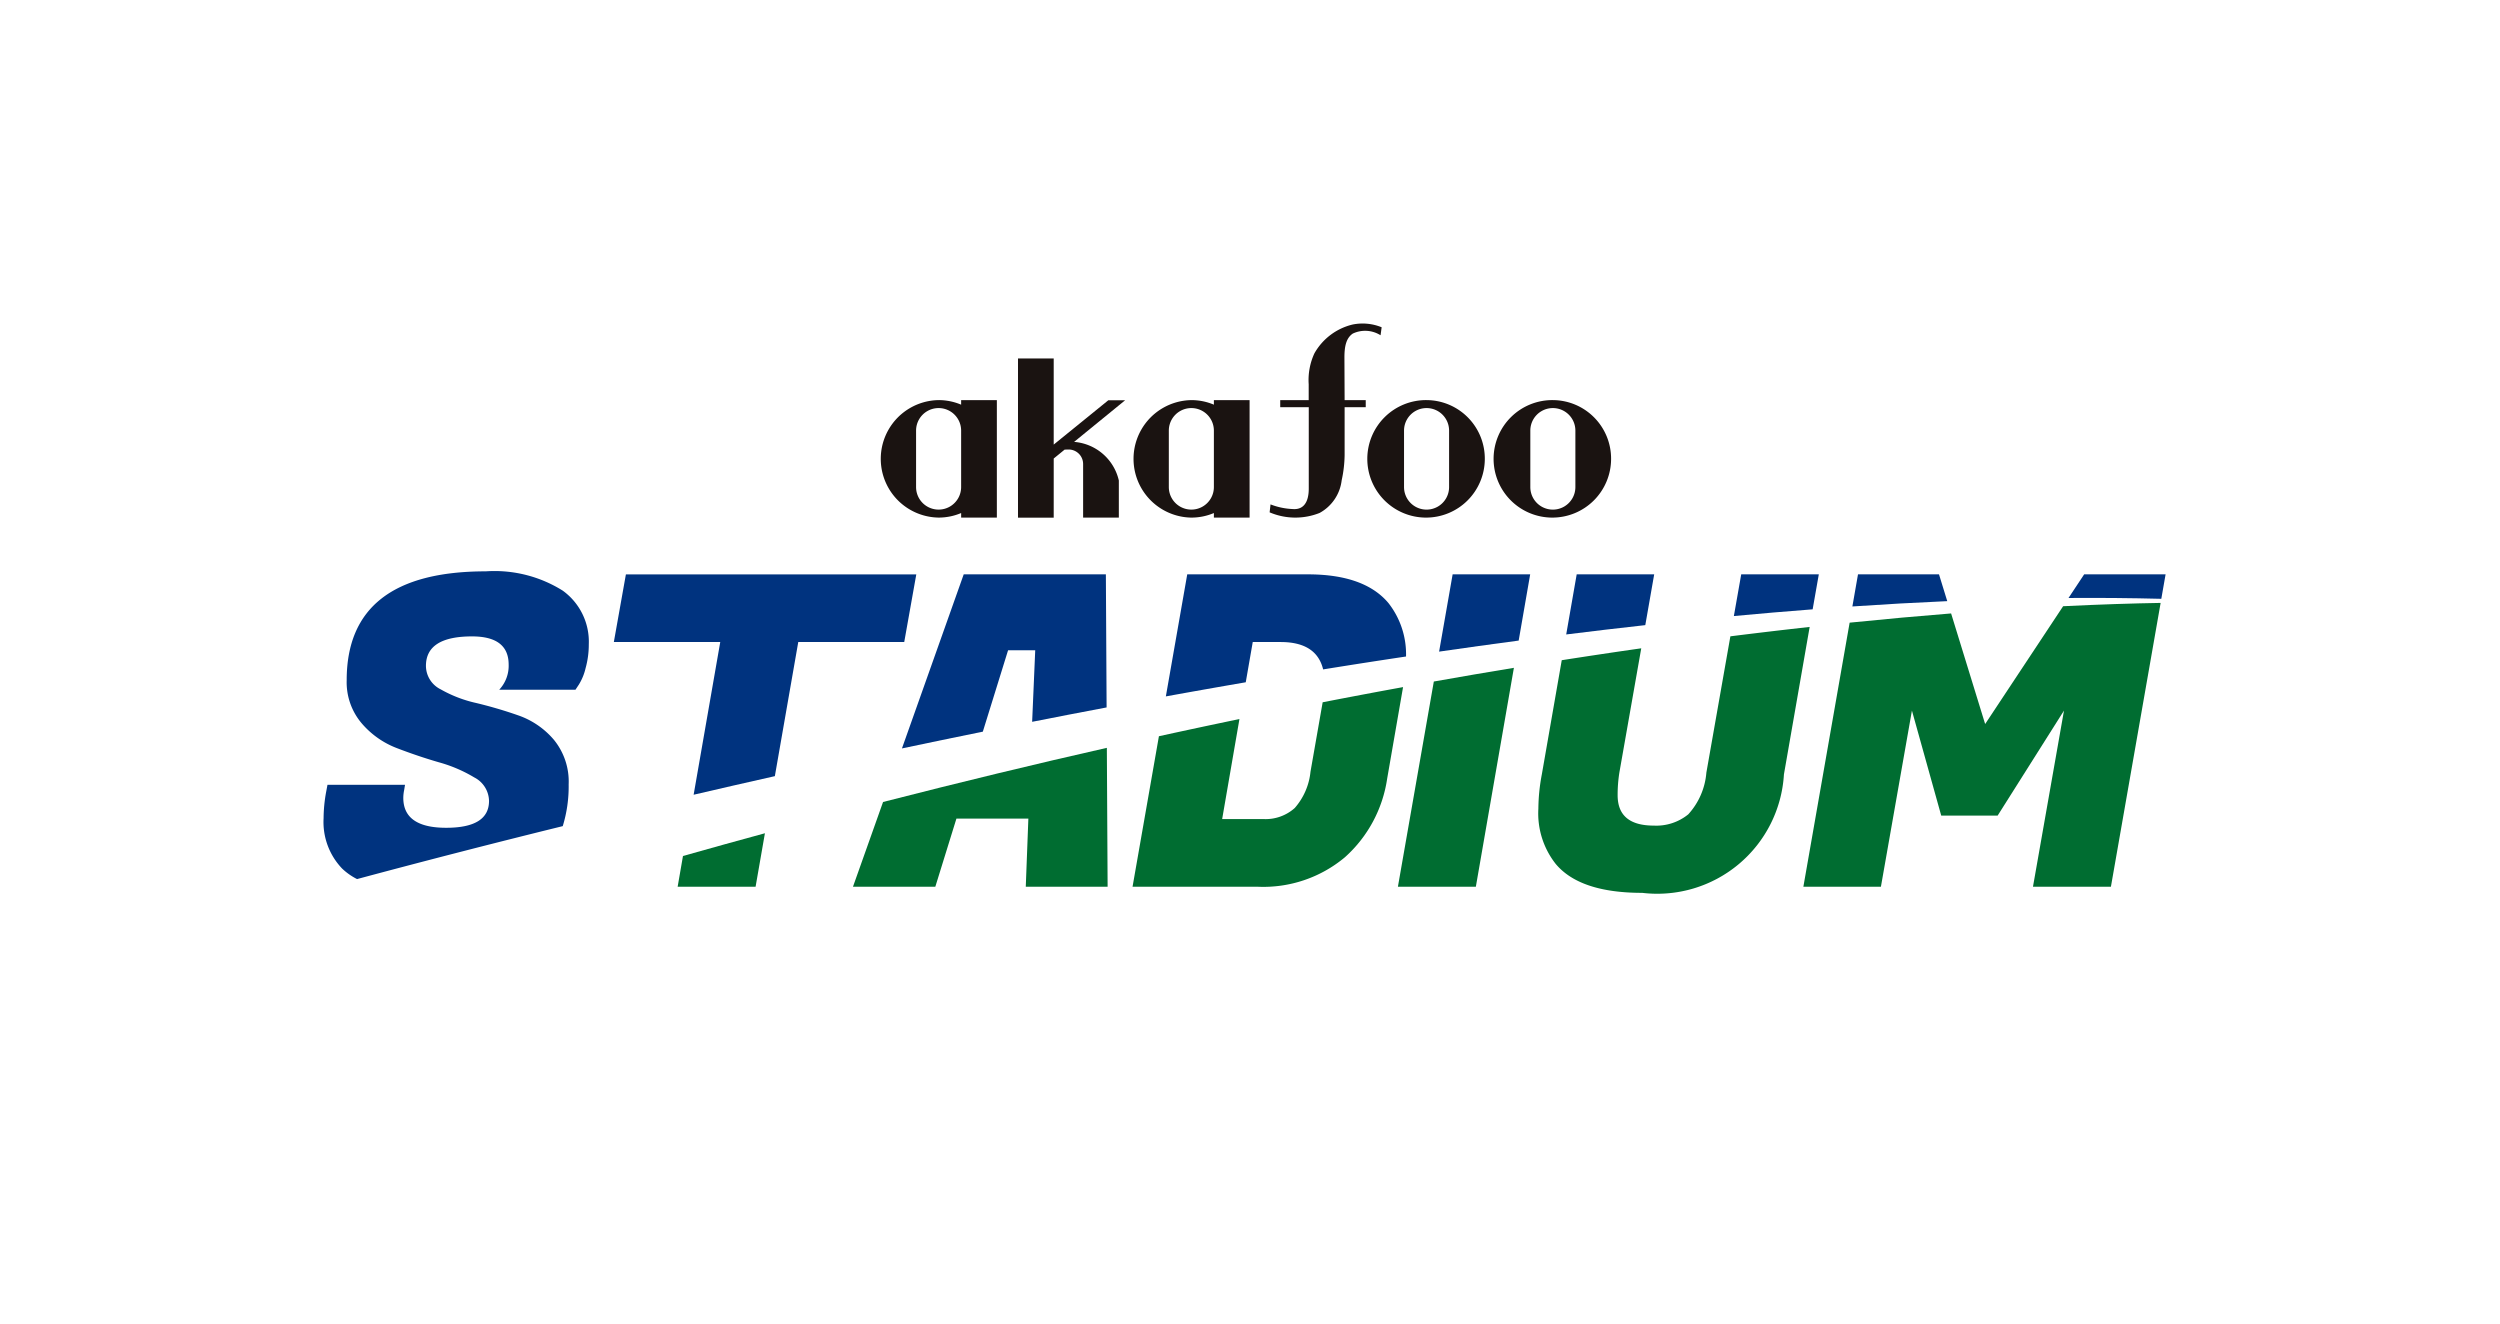 <svg xmlns="http://www.w3.org/2000/svg" width="170" height="90" viewBox="0 0 170 90">
  <g><path fill="#fff" d="M0 0h170v90H0z"/><g><g fill="#1a1311"><path d="M105.593 27.207a3.995 3.995 0 103.961 4 3.979 3.979 0 00-3.961-4m1.533 5.915a1.532 1.532 0 11-3.064 0v-3.841a1.532 1.532 0 113.064 0z"/><path d="M97.006 27.207a3.995 3.995 0 103.961 4 3.979 3.979 0 00-3.961-4m1.532 5.915a1.532 1.532 0 11-3.064 0v-3.841a1.532 1.532 0 113.064 0z"/><path d="M63.825 35.196a3.923 3.923 0 001.533-.31v.31h2.428v-7.989h-2.429v.311a3.924 3.924 0 00-1.533-.311 3.995 3.995 0 000 7.989m-1.531-5.915a1.532 1.532 0 113.064 0v3.84a1.532 1.532 0 11-3.064 0z"/><path d="M82.544 34.886v.311h2.428v-7.989h-2.428v.31a3.921 3.921 0 00-1.532-.31 3.995 3.995 0 000 7.989 3.922 3.922 0 001.532-.311m-3.064-1.761v-3.844a1.532 1.532 0 113.064 0v3.84a1.532 1.532 0 11-3.064 0"/><path d="M91.421 24.3c0-.769.128-1.315.566-1.615a1.965 1.965 0 011.891.113l.074-.543a3.419 3.419 0 00-1.966-.189 4.07 4.07 0 00-2.607 1.963 4.324 4.324 0 00-.388 2.1v1.081h-1.936v.478h1.941v5.5c0 .352-.015 1.518-1.1 1.427a4.692 4.692 0 01-1.5-.316l-.062.54a4.455 4.455 0 003.4.041 2.92 2.92 0 001.5-2.22 8.517 8.517 0 00.2-1.709v-3.262h1.436v-.478h-1.436z"/><path d="M71.653 31.179l.744-.607c.123 0 .239-.006.274-.006a.987.987 0 01.981.991v3.64h2.429v-2.521a3.389 3.389 0 00-3.042-2.627l3.467-2.829h-1.143l-3.711 3.012v-5.855h-2.428v10.822h2.428z"/></g><path d="M46.08 60.297h5.3l.634-3.636q-2.752.749-5.572 1.547z" fill="#006d31"/><path d="M58.002 60.298h5.6l1.435-4.632h4.892l-.176 4.632h5.565l-.052-9.445q-7.3 1.653-15.218 3.682z" fill="#006d31"/><path d="M89.113 52.48a4.408 4.408 0 01-1.069 2.463 2.965 2.965 0 01-2.153.752h-2.784l1.175-6.8q-2.688.558-5.476 1.169l-1.793 10.235h8.525a8.637 8.637 0 005.917-2.007 8.908 8.908 0 002.871-5.339l1.082-6.23q-2.676.488-5.467 1.032z" fill="#006d31"/><path d="M95.058 60.297h5.3l2.587-14.885q-2.657.437-5.445.932z" fill="#006d31"/><path d="M116.033 52.541a4.769 4.769 0 01-1.23 2.833 3.436 3.436 0 01-2.344.767q-2.46 0-2.46-2.065a9.773 9.773 0 01.117-1.534l1.489-8.457q-2.627.375-5.406.809l-1.355 7.766a12.881 12.881 0 00-.235 2.33 5.547 5.547 0 001.172 3.747q1.64 1.977 5.888 1.977a8.628 8.628 0 009.638-8.054l1.75-10.028q-2.592.287-5.391.638z" fill="#006d31"/><g fill="#00337f"><path d="M38.669 53.334a4.493 4.493 0 00-1-3.023 5.566 5.566 0 00-2.432-1.667 29.354 29.354 0 00-2.856-.84 8.684 8.684 0 01-2.417-.93 1.789 1.789 0 01-1-1.593q0-2.006 3.135-2.006 2.489 0 2.49 1.918a2.388 2.388 0 01-.644 1.711h5.185l.234-.354a3.725 3.725 0 00.454-1.106 6.017 6.017 0 00.22-1.637 4.28 4.28 0 00-1.772-3.643 8.724 8.724 0 00-5.229-1.313q-9.463 0-9.462 7.405a4.312 4.312 0 001 2.906 5.918 5.918 0 002.42 1.713q1.421.546 2.842.959a9.685 9.685 0 012.417 1.033 1.834 1.834 0 011 1.593q0 1.829-2.915 1.829t-2.915-2.036a2.749 2.749 0 01.059-.531l.058-.354h-5.273l-.088.472a10.131 10.131 0 00-.176 1.8 4.579 4.579 0 001.26 3.422 4.2 4.2 0 001.016.715 689.462 689.462 0 0113.987-3.6 9.187 9.187 0 00.402-2.843z"/><path d="M54.282 43.658h7.206l.82-4.6H42.561l-.82 4.6h7.236l-1.81 10.384q2.677-.624 5.523-1.264z"/><path d="M68.549 44.219h1.846l-.209 4.864q2.5-.494 5.063-.978l-.05-9.049h-9.667l-4.2 11.837q2.7-.572 5.5-1.14z"/><path d="M85.187 43.658h1.9q2.435 0 2.886 1.862 2.8-.453 5.637-.878a5.634 5.634 0 00-1.2-3.639q-1.641-1.948-5.478-1.947h-8.2l-1.454 8.3q2.694-.49 5.433-.961z"/><path d="M104.052 39.056h-5.273l-.92 5.255q2.7-.392 5.411-.752z"/><path d="M123.679 39.056h-5.276l-.5 2.835q2.689-.252 5.357-.457z"/><path d="M112.485 39.056h-5.27l-.713 4.087q2.691-.336 5.378-.634z"/><path d="M131.852 39.056h-5.508l-.382 2.183q3.252-.221 6.451-.361z"/><path d="M146.969 40.719l.291-1.663h-5.537l-1.064 1.607q3.204-.024 6.31.056z"/></g><path d="M134.99 49.234l-2.315-7.52q-3.218.254-6.9.627l-3.146 17.957h5.273l2.109-11.978 1.992 7.14h3.837l4.511-7.14-2.109 11.978h5.3l3.381-19.3c-1.864.031-4.076.1-6.63.225z" fill="#006d31"/></g></g>
</svg>
